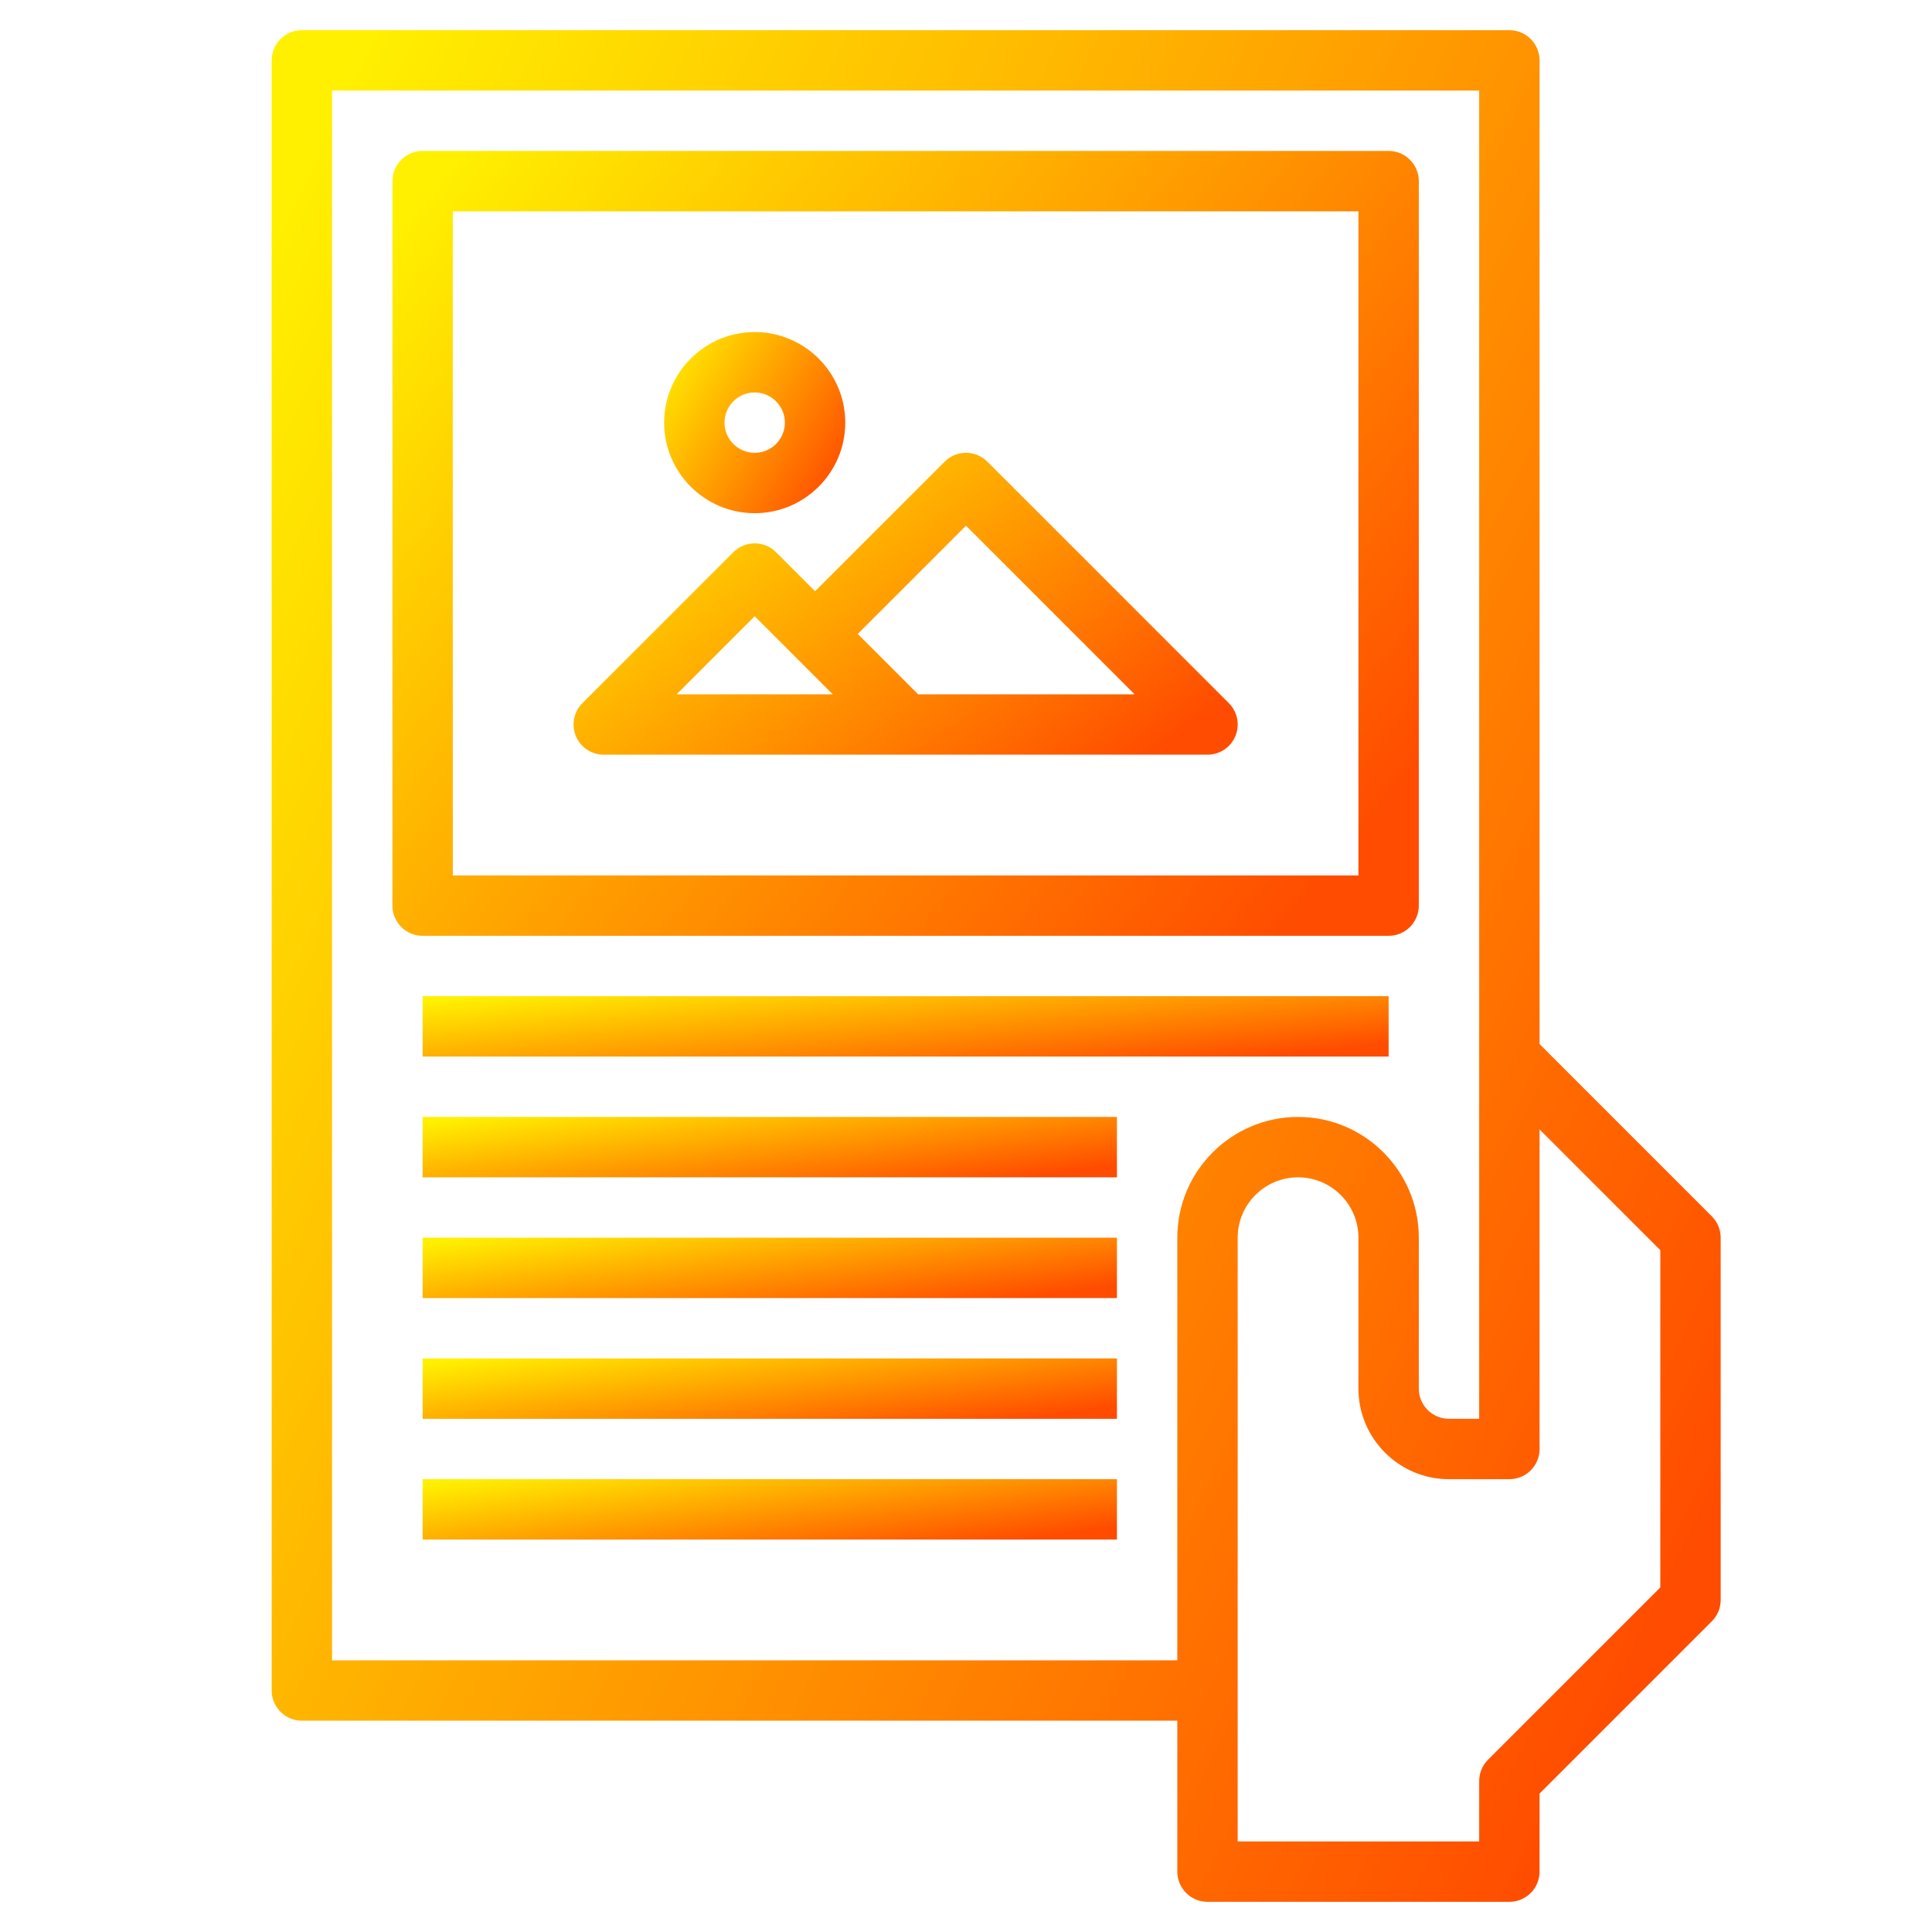 <svg width="512" height="512" viewBox="0 0 512 512" fill="none" xmlns="http://www.w3.org/2000/svg">
<rect width="512" height="512" fill="white"/>
<path d="M453.656 322.344L408 276.688V16C408 11.584 404.424 8 400 8H80C75.576 8 72 11.584 72 16V448C72 452.416 75.576 456 80 456H312V496C312 500.416 315.576 504 320 504H400C404.424 504 408 500.416 408 496V475.312L453.656 429.656C455.16 428.16 456 426.12 456 424V328C456 325.88 455.16 323.84 453.656 322.344ZM312 328V440H88V24H392V376H384C379.584 376 376 372.408 376 368V328C376 310.352 361.648 296 344 296C326.352 296 312 310.352 312 328ZM440 420.688L394.344 466.344C392.84 467.84 392 469.88 392 472V488H328V328C328 319.176 335.176 312 344 312C352.824 312 360 319.176 360 328V368C360 381.232 370.768 392 384 392H400C404.424 392 408 388.416 408 384V299.312L440 331.312V420.688Z" fill="url(#paint0_linear_1005_952)"/>
<path d="M261.658 122.344C258.53 119.216 253.474 119.216 250.346 122.344L216.002 156.688L205.658 146.344C202.53 143.216 197.474 143.216 194.346 146.344L154.346 186.344C152.058 188.632 151.37 192.072 152.61 195.064C153.842 198.048 156.77 200 160.002 200H320.002C323.234 200 326.162 198.048 327.394 195.064C328.634 192.072 327.946 188.632 325.658 186.344L261.658 122.344ZM179.314 184L200.002 163.312L220.69 184H179.314ZM243.314 184L227.314 168L256.002 139.312L300.689 184H243.314Z" fill="url(#paint1_linear_1005_952)"/>
<path d="M200 136C213.232 136 224 125.232 224 112C224 98.768 213.232 88 200 88C186.768 88 176 98.768 176 112C176 125.232 186.768 136 200 136ZM200 104C204.416 104 208 107.592 208 112C208 116.408 204.416 120 200 120C195.584 120 192 116.408 192 112C192 107.592 195.584 104 200 104Z" fill="url(#paint2_linear_1005_952)"/>
<path d="M368 248C372.424 248 376 244.416 376 240V48C376 43.584 372.424 40 368 40H112C107.576 40 104 43.584 104 48V240C104 244.416 107.576 248 112 248H368ZM120 56H360V232H120V56Z" fill="url(#paint3_linear_1005_952)"/>
<path d="M112 264H368V280H112V264Z" fill="url(#paint4_linear_1005_952)"/>
<path d="M112 296H296V312H112V296Z" fill="url(#paint5_linear_1005_952)"/>
<path d="M112 328H296V344H112V328Z" fill="url(#paint6_linear_1005_952)"/>
<path d="M112 360H296V376H112V360Z" fill="url(#paint7_linear_1005_952)"/>
<path d="M112 392H296V408H112V392Z" fill="url(#paint8_linear_1005_952)"/>
<defs>
<linearGradient id="paint0_linear_1005_952" x1="456" y1="399.211" x2="10.713" y2="183.558" gradientUnits="userSpaceOnUse">
<stop stop-color="#FF4C00"/>
<stop offset="1" stop-color="#FFF000"/>
</linearGradient>
<linearGradient id="paint1_linear_1005_952" x1="328.003" y1="183.098" x2="240.938" y2="63.278" gradientUnits="userSpaceOnUse">
<stop stop-color="#FF4C00"/>
<stop offset="1" stop-color="#FFF000"/>
</linearGradient>
<linearGradient id="paint2_linear_1005_952" x1="224" y1="125.859" x2="174.611" y2="94.963" gradientUnits="userSpaceOnUse">
<stop stop-color="#FF4C00"/>
<stop offset="1" stop-color="#FFF000"/>
</linearGradient>
<linearGradient id="paint3_linear_1005_952" x1="376" y1="204.056" x2="142.718" y2="13.223" gradientUnits="userSpaceOnUse">
<stop stop-color="#FF4C00"/>
<stop offset="1" stop-color="#FFF000"/>
</linearGradient>
<linearGradient id="paint4_linear_1005_952" x1="368" y1="276.62" x2="364.378" y2="240.366" gradientUnits="userSpaceOnUse">
<stop stop-color="#FF4C00"/>
<stop offset="1" stop-color="#FFF000"/>
</linearGradient>
<linearGradient id="paint5_linear_1005_952" x1="296" y1="308.62" x2="291.007" y2="272.698" gradientUnits="userSpaceOnUse">
<stop stop-color="#FF4C00"/>
<stop offset="1" stop-color="#FFF000"/>
</linearGradient>
<linearGradient id="paint6_linear_1005_952" x1="296" y1="340.62" x2="291.007" y2="304.698" gradientUnits="userSpaceOnUse">
<stop stop-color="#FF4C00"/>
<stop offset="1" stop-color="#FFF000"/>
</linearGradient>
<linearGradient id="paint7_linear_1005_952" x1="296" y1="372.62" x2="291.007" y2="336.698" gradientUnits="userSpaceOnUse">
<stop stop-color="#FF4C00"/>
<stop offset="1" stop-color="#FFF000"/>
</linearGradient>
<linearGradient id="paint8_linear_1005_952" x1="296" y1="404.62" x2="291.007" y2="368.698" gradientUnits="userSpaceOnUse">
<stop stop-color="#FF4C00"/>
<stop offset="1" stop-color="#FFF000"/>
</linearGradient>
</defs>
</svg>
